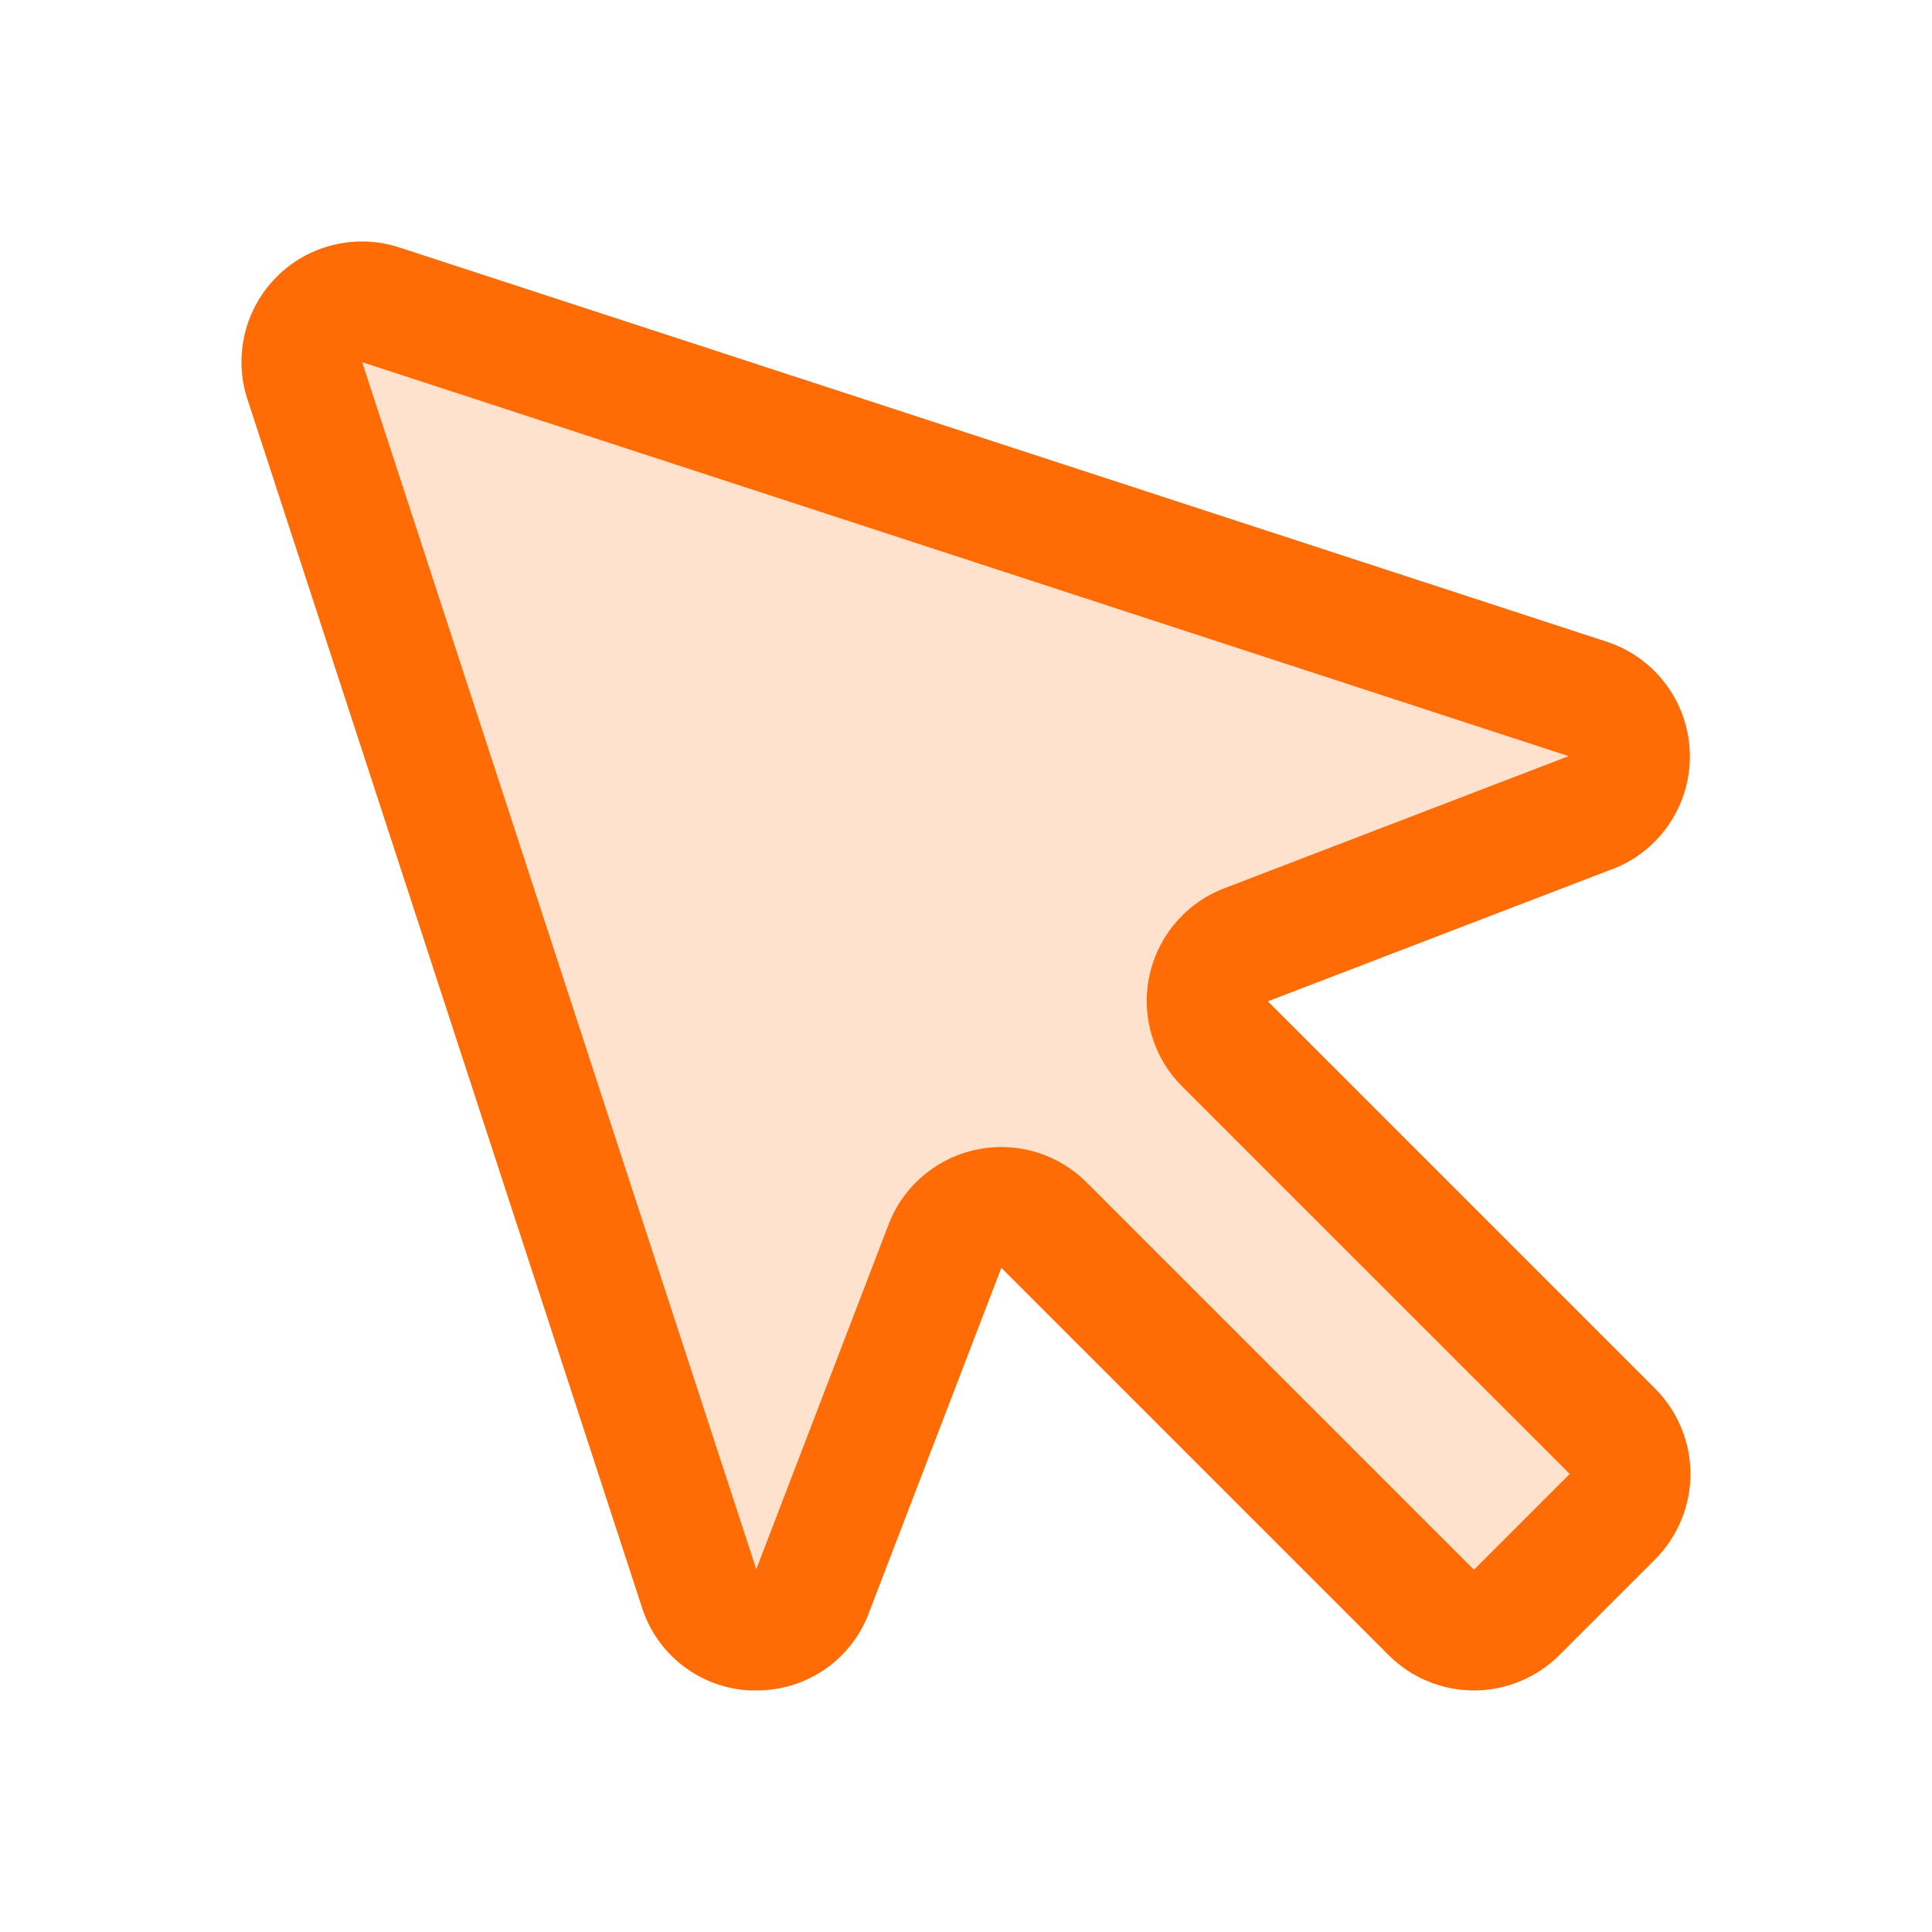 <svg width="32" height="32" viewBox="0 0 32 32" fill="none" xmlns="http://www.w3.org/2000/svg">
<path d="M20.999 16.585L26.759 14.374L26.8 14.358C27.169 14.194 27.479 13.923 27.691 13.58C27.903 13.237 28.006 12.838 27.987 12.435C27.968 12.032 27.828 11.644 27.584 11.323C27.341 11.001 27.006 10.761 26.624 10.633L6.614 4.099C6.264 3.984 5.889 3.969 5.53 4.055C5.172 4.14 4.844 4.323 4.584 4.584C4.323 4.844 4.14 5.172 4.055 5.53C3.969 5.889 3.984 6.264 4.099 6.614L10.633 26.624C10.756 27.01 10.995 27.349 11.317 27.595C11.639 27.841 12.029 27.982 12.434 27.999H12.531C12.92 28 13.3 27.887 13.625 27.674C13.95 27.461 14.204 27.157 14.358 26.8L14.374 26.759L16.585 20.999L22.999 27.413C23.185 27.598 23.405 27.746 23.648 27.846C23.89 27.947 24.151 27.999 24.413 27.999C24.676 27.999 24.936 27.947 25.179 27.846C25.421 27.746 25.642 27.598 25.828 27.413L27.413 25.828C27.598 25.642 27.746 25.421 27.846 25.179C27.947 24.936 27.999 24.676 27.999 24.413C27.999 24.151 27.947 23.89 27.846 23.648C27.746 23.405 27.598 23.185 27.413 22.999L20.999 16.585ZM24.413 25.999L17.999 19.585C17.768 19.354 17.485 19.183 17.173 19.087C16.862 18.991 16.531 18.972 16.211 19.033C15.89 19.094 15.59 19.232 15.335 19.436C15.08 19.639 14.879 19.902 14.749 20.201C14.749 20.215 14.738 20.229 14.733 20.241L12.526 25.991L5.999 5.999L25.98 12.524L20.236 14.729L20.196 14.745C19.897 14.875 19.634 15.076 19.431 15.331C19.227 15.586 19.089 15.887 19.028 16.207C18.967 16.527 18.986 16.858 19.082 17.17C19.178 17.481 19.349 17.765 19.58 17.995L25.999 24.413L24.413 25.999Z" fill="#FF6C05"/>
<g opacity="0.2">
<path d="M20.999 16.585L26.759 14.374L26.8 14.358C27.169 14.194 27.479 13.923 27.691 13.58C27.903 13.237 28.006 12.838 27.987 12.435C27.968 12.032 27.828 11.644 27.584 11.323C27.341 11.001 27.006 10.761 26.624 10.633L6.614 4.099C6.264 3.984 5.889 3.969 5.53 4.055C5.172 4.14 4.844 4.323 4.584 4.584C4.323 4.844 4.14 5.172 4.055 5.53C3.969 5.889 3.984 6.264 4.099 6.614L10.633 26.624C10.756 27.01 10.995 27.349 11.317 27.595C11.639 27.841 12.029 27.982 12.434 27.999H12.531C12.92 28 13.3 27.887 13.625 27.674C13.95 27.461 14.204 27.157 14.358 26.8L14.374 26.759L16.585 20.999L22.999 27.413C23.185 27.598 23.405 27.746 23.648 27.846C23.89 27.947 24.151 27.999 24.413 27.999C24.676 27.999 24.936 27.947 25.179 27.846C25.421 27.746 25.642 27.598 25.828 27.413L27.413 25.828C27.598 25.642 27.746 25.421 27.846 25.179C27.947 24.936 27.999 24.676 27.999 24.413C27.999 24.151 27.947 23.89 27.846 23.648C27.746 23.405 27.598 23.185 27.413 22.999L20.999 16.585ZM24.413 25.999L17.999 19.585C17.768 19.354 17.485 19.183 17.173 19.087C16.862 18.991 16.531 18.972 16.211 19.033C15.89 19.094 15.59 19.232 15.335 19.436C15.08 19.639 14.879 19.902 14.749 20.201C14.749 20.215 14.738 20.229 14.733 20.241L12.526 25.991L5.999 5.999L25.98 12.524L20.236 14.729L20.196 14.745C19.897 14.875 19.634 15.076 19.431 15.331C19.227 15.586 19.089 15.887 19.028 16.207C18.967 16.527 18.986 16.858 19.082 17.17C19.178 17.481 19.349 17.765 19.58 17.995L25.999 24.413L24.413 25.999Z" fill="#FF6C05"/>
<path d="M24.413 25.999L17.999 19.585C17.768 19.354 17.485 19.183 17.173 19.087C16.862 18.991 16.531 18.972 16.211 19.033C15.89 19.094 15.59 19.232 15.335 19.436C15.08 19.639 14.879 19.902 14.749 20.201C14.749 20.215 14.738 20.229 14.733 20.241L12.526 25.991L5.999 5.999L25.98 12.524L20.236 14.729L20.196 14.745C19.897 14.875 19.634 15.076 19.431 15.331C19.227 15.586 19.089 15.887 19.028 16.207C18.967 16.527 18.986 16.858 19.082 17.17C19.178 17.481 19.349 17.765 19.58 17.995L25.999 24.413L24.413 25.999Z" fill="#FF6C05"/>
</g>
</svg>
